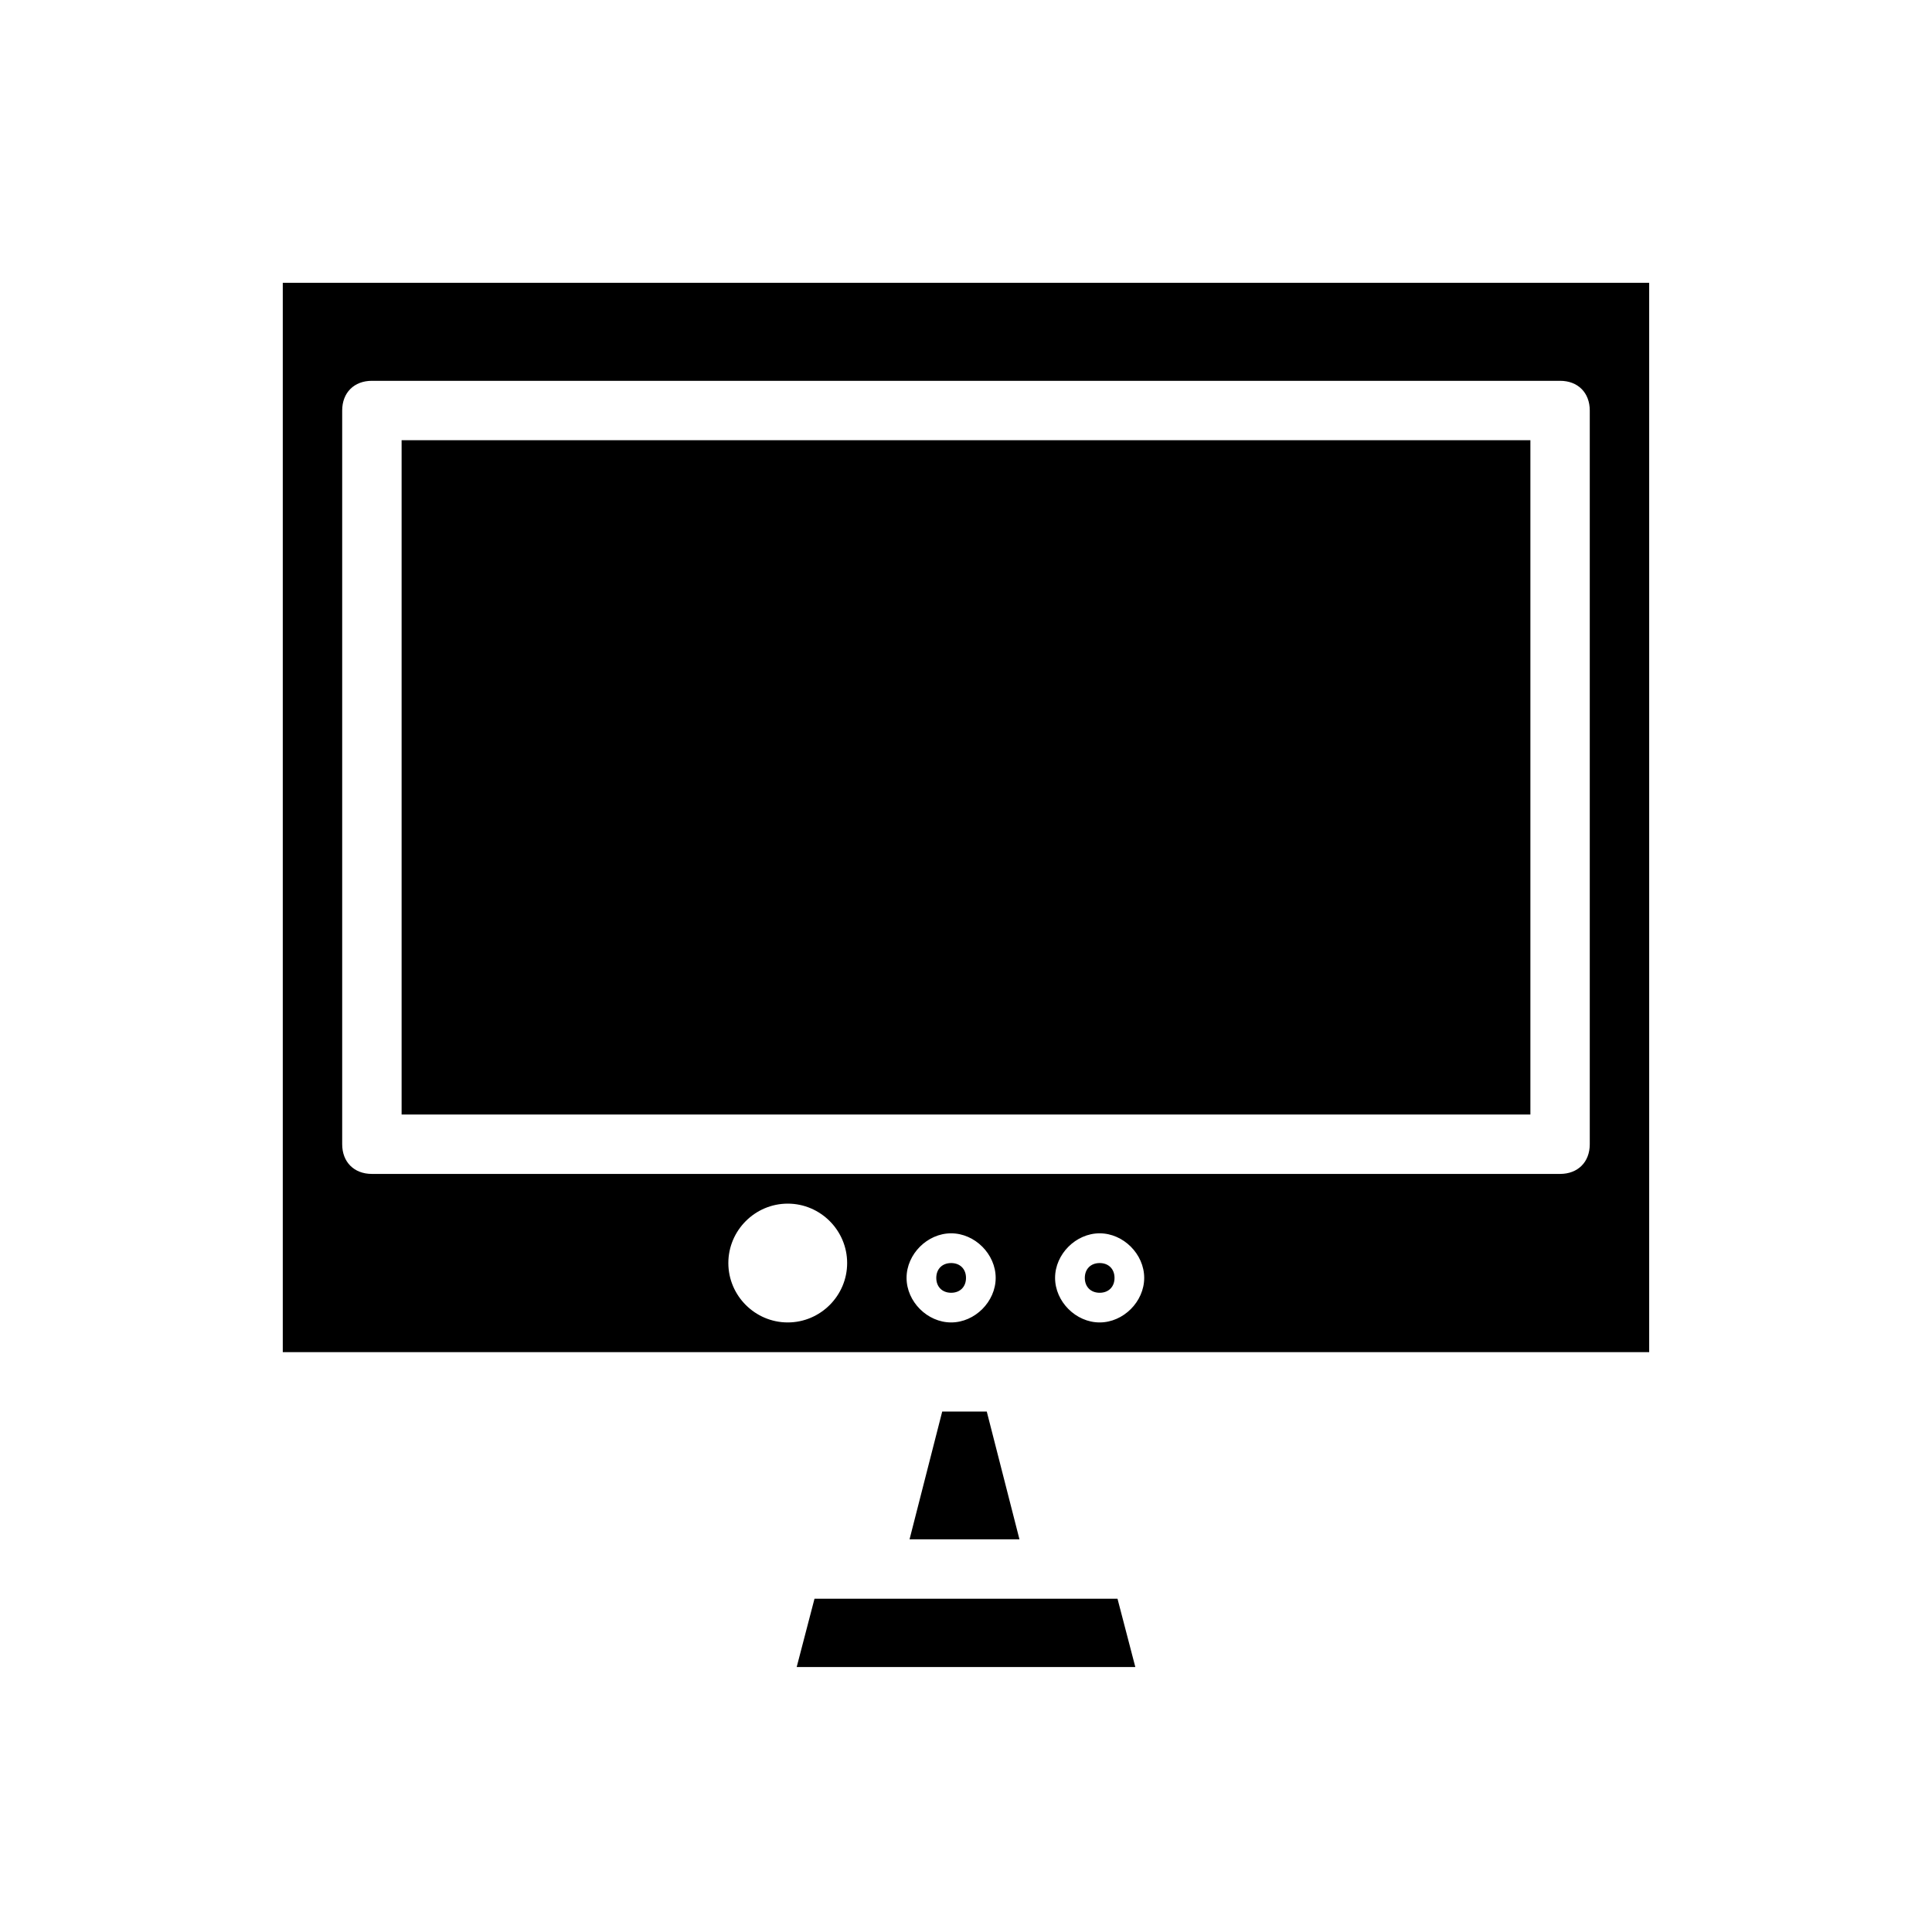 <?xml version="1.0" encoding="UTF-8"?>
<!-- Uploaded to: ICON Repo, www.iconrepo.com, Generator: ICON Repo Mixer Tools -->
<svg fill="#000000" width="800px" height="800px" version="1.1" viewBox="144 144 512 512" xmlns="http://www.w3.org/2000/svg">
 <g>
  <path d="m250.43 260.66h299.14v178.7h-299.14z"/>
  <path d="m385.04 551.93h29.125l-8.66-33.852h-11.809z"/>
  <path d="m355.13 585.78h89.742l-4.723-18.105h-80.297z"/>
  <path d="m218.94 218.94v283.39h362.11v-283.39zm133.82 275.52c-8.66 0-15.742-7.086-15.742-15.742 0-8.66 7.086-15.742 15.742-15.742 8.66 0 15.742 7.086 15.742 15.742 0.004 8.66-7.082 15.742-15.742 15.742zm43.297 0c-6.297 0-11.809-5.512-11.809-11.809s5.512-11.809 11.809-11.809 11.809 5.512 11.809 11.809c0 6.301-5.512 11.809-11.809 11.809zm39.359 0c-6.297 0-11.809-5.512-11.809-11.809s5.512-11.809 11.809-11.809 11.809 5.512 11.809 11.809c0 6.301-5.512 11.809-11.809 11.809zm129.89-47.23c0 4.723-3.148 7.871-7.871 7.871h-314.88c-4.723 0-7.871-3.148-7.871-7.871v-194.44c0-4.723 3.148-7.871 7.871-7.871h314.88c4.723 0 7.871 3.148 7.871 7.871z"/>
  <path d="m439.36 482.66c0 2.363-1.574 3.938-3.938 3.938-2.359-0.004-3.934-1.578-3.934-3.938 0-2.363 1.574-3.938 3.938-3.938 2.359 0 3.934 1.574 3.934 3.938z"/>
  <path d="m400 482.66c0 2.363-1.574 3.938-3.938 3.938-2.363-0.004-3.938-1.578-3.938-3.938 0-2.363 1.574-3.938 3.938-3.938s3.938 1.574 3.938 3.938z"/>
 </g>
</svg>
